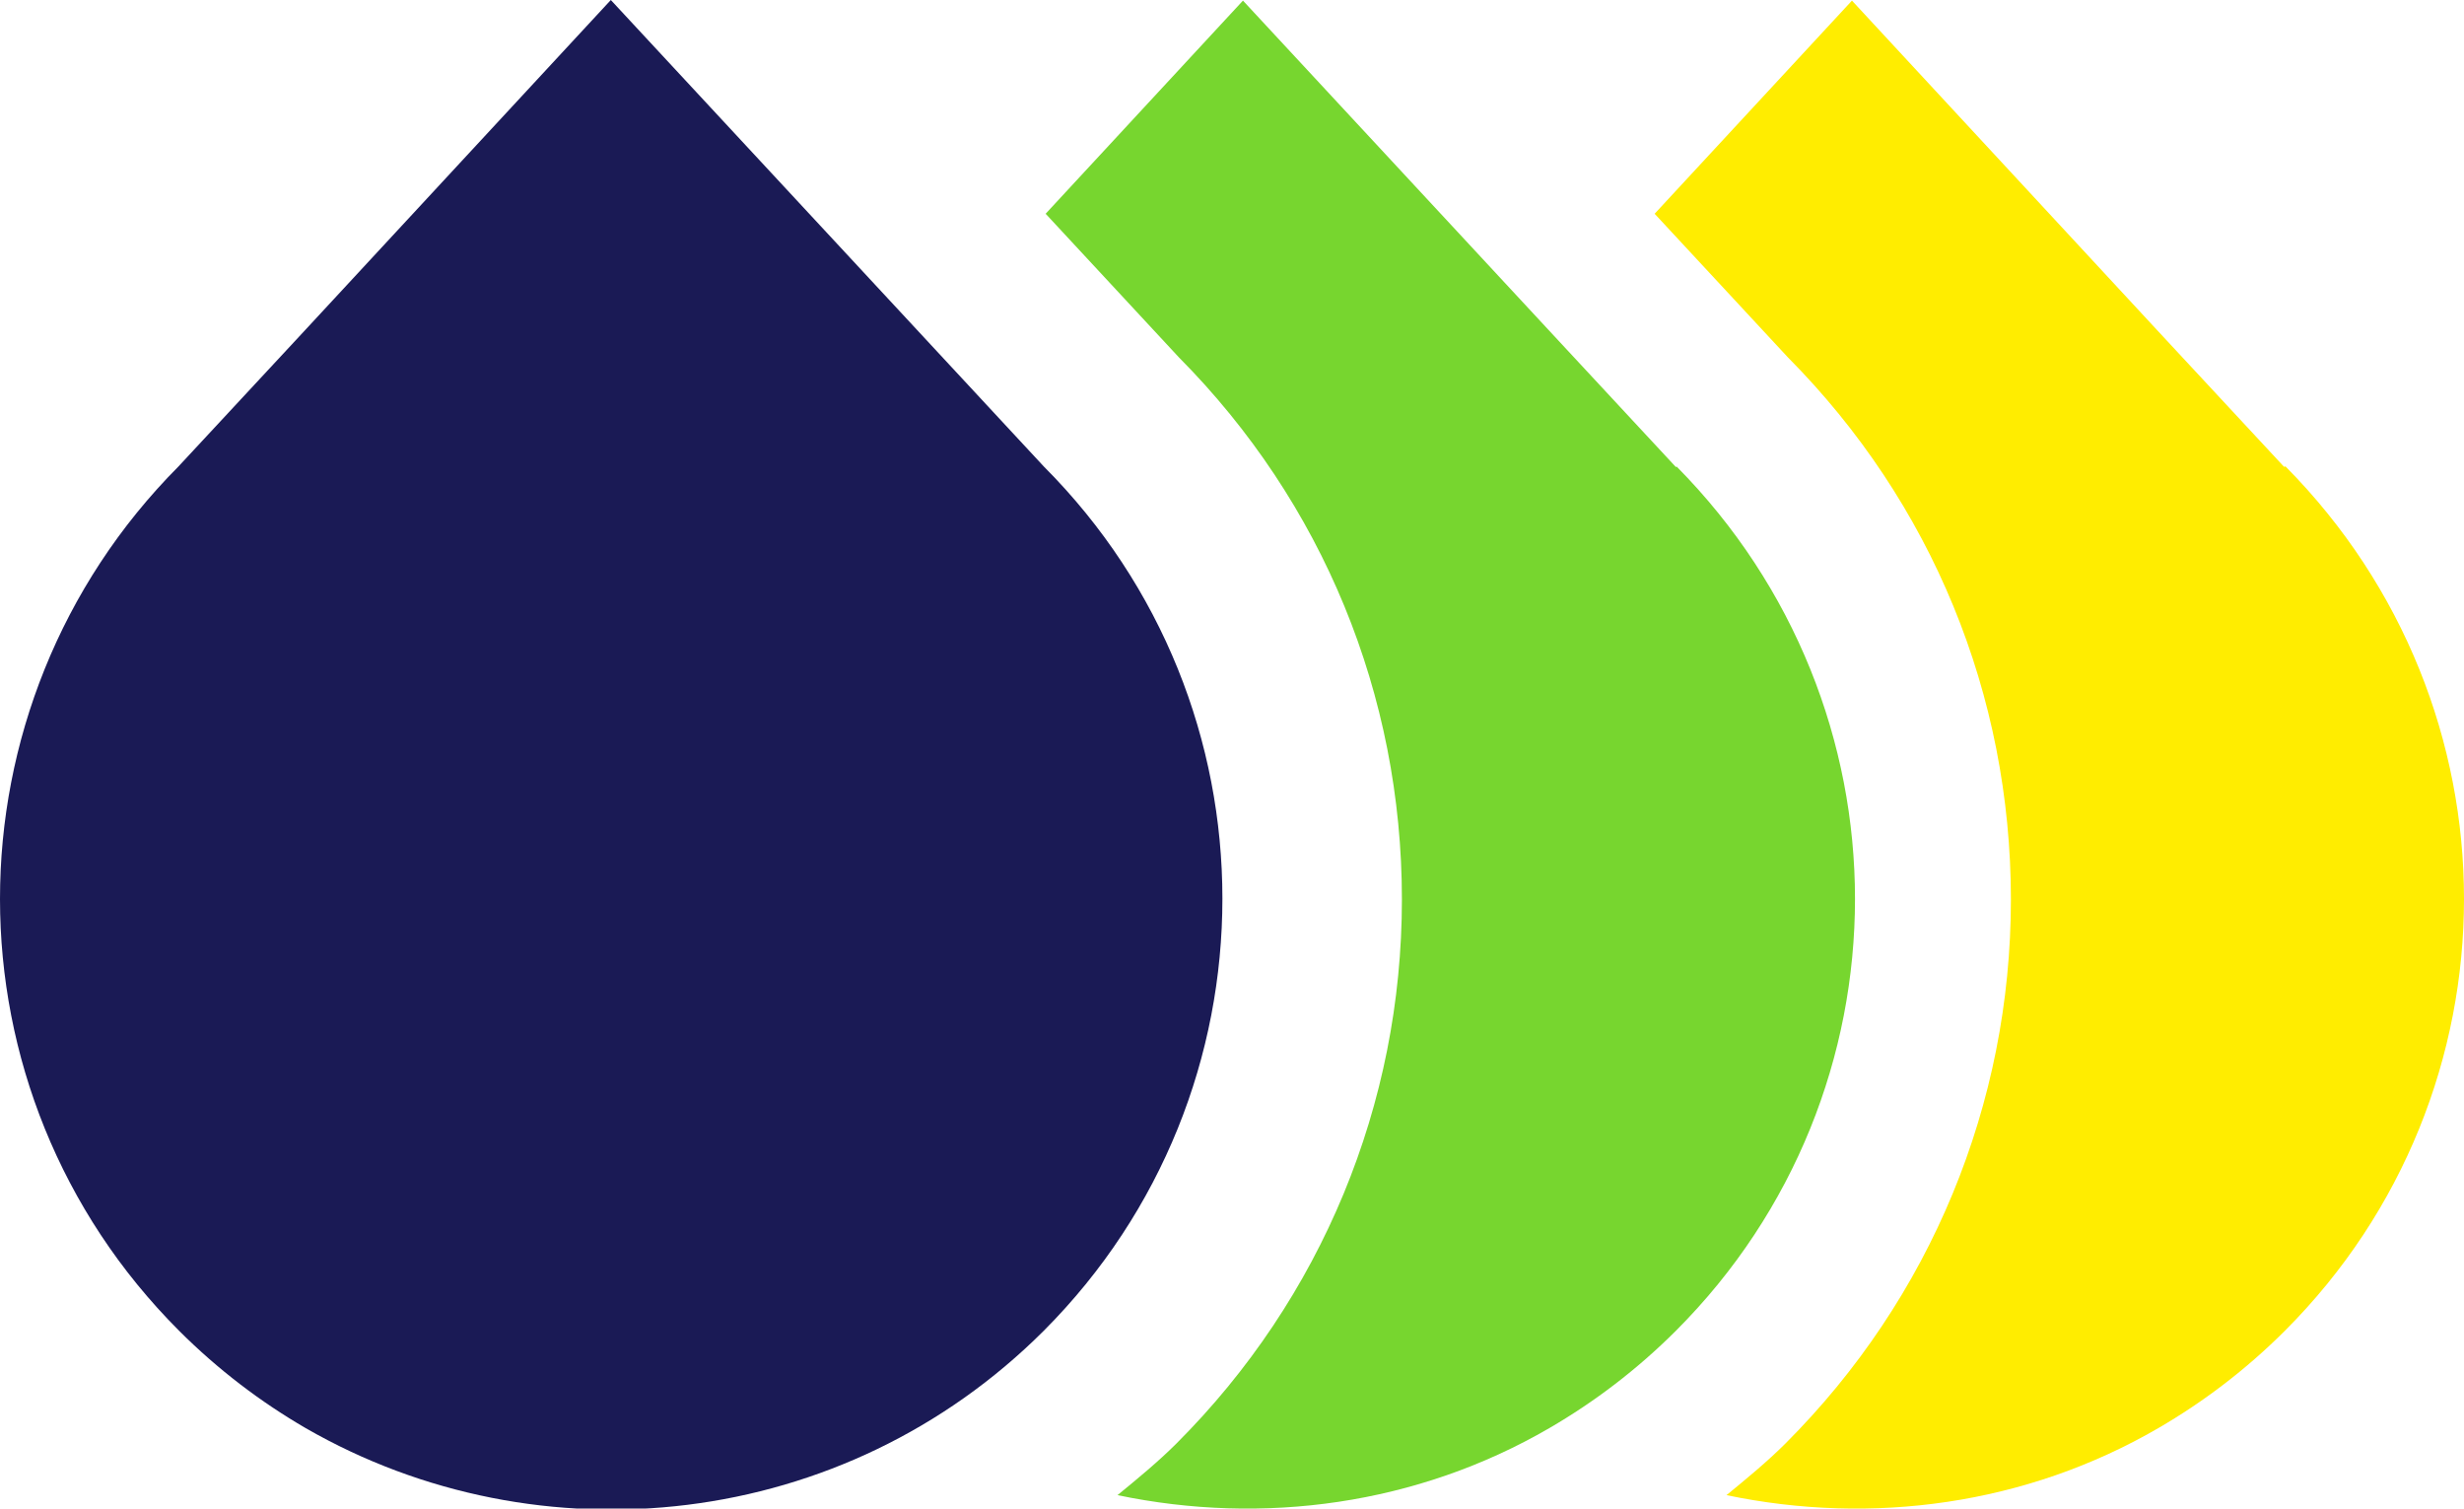 <?xml version="1.0" encoding="UTF-8"?>
<svg id="Layer_1" xmlns="http://www.w3.org/2000/svg" version="1.1" viewBox="0 0 404.6 247.7">
  <!-- Generator: Adobe Illustrator 29.1.0, SVG Export Plug-In . SVG Version: 2.1.0 Build 142)  -->
  <defs>
    <style>
      .st0 {
        fill: #1a1a55;
      }

      .st1 {
        fill: #ffed00;
      }

      .st2 {
        fill: #77d62f;
      }
    </style>
  </defs>
  <path class="st2" d="M275.2,76.7h0l-20.9-22.5L204.1.1l-32.4,35,21.9,23.6c23.6,23.8,36.6,55.4,36.6,89s-13.2,65.5-37,89.3c-3,3-6.4,5.8-9.7,8.5,23.9,5,49.2,1.6,70.9-11,7.4-4.3,14.4-9.6,20.8-16,19.6-19.6,29.4-45.3,29.4-70.9s-9.8-51.3-29.3-71h0Z"/>
  <path class="st1" d="M375.1,76.7h0l-20.9-22.5L304.1.1l-32.4,35,21.9,23.6c23.6,23.8,36.6,55.4,36.6,89s-13.2,65.5-37,89.3c-3,3-6.4,5.8-9.7,8.5,23.9,5,49.2,1.6,70.9-11,7.4-4.3,14.4-9.6,20.8-16,19.6-19.6,29.4-45.3,29.4-70.9s-9.8-51.3-29.3-71h-.2Z"/>
  <path class="st0" d="M29.3,76.6h0l20.9-22.5L100.3,0l71.1,76.6h0c39.1,39.2,39.1,102.7,0,141.9-32.8,32.8-82.8,38.1-121.2,16-7.4-4.3-14.4-9.6-20.8-16C9.8,198.9,0,173.2,0,147.6s9.8-51.4,29.3-71Z"/>
</svg>